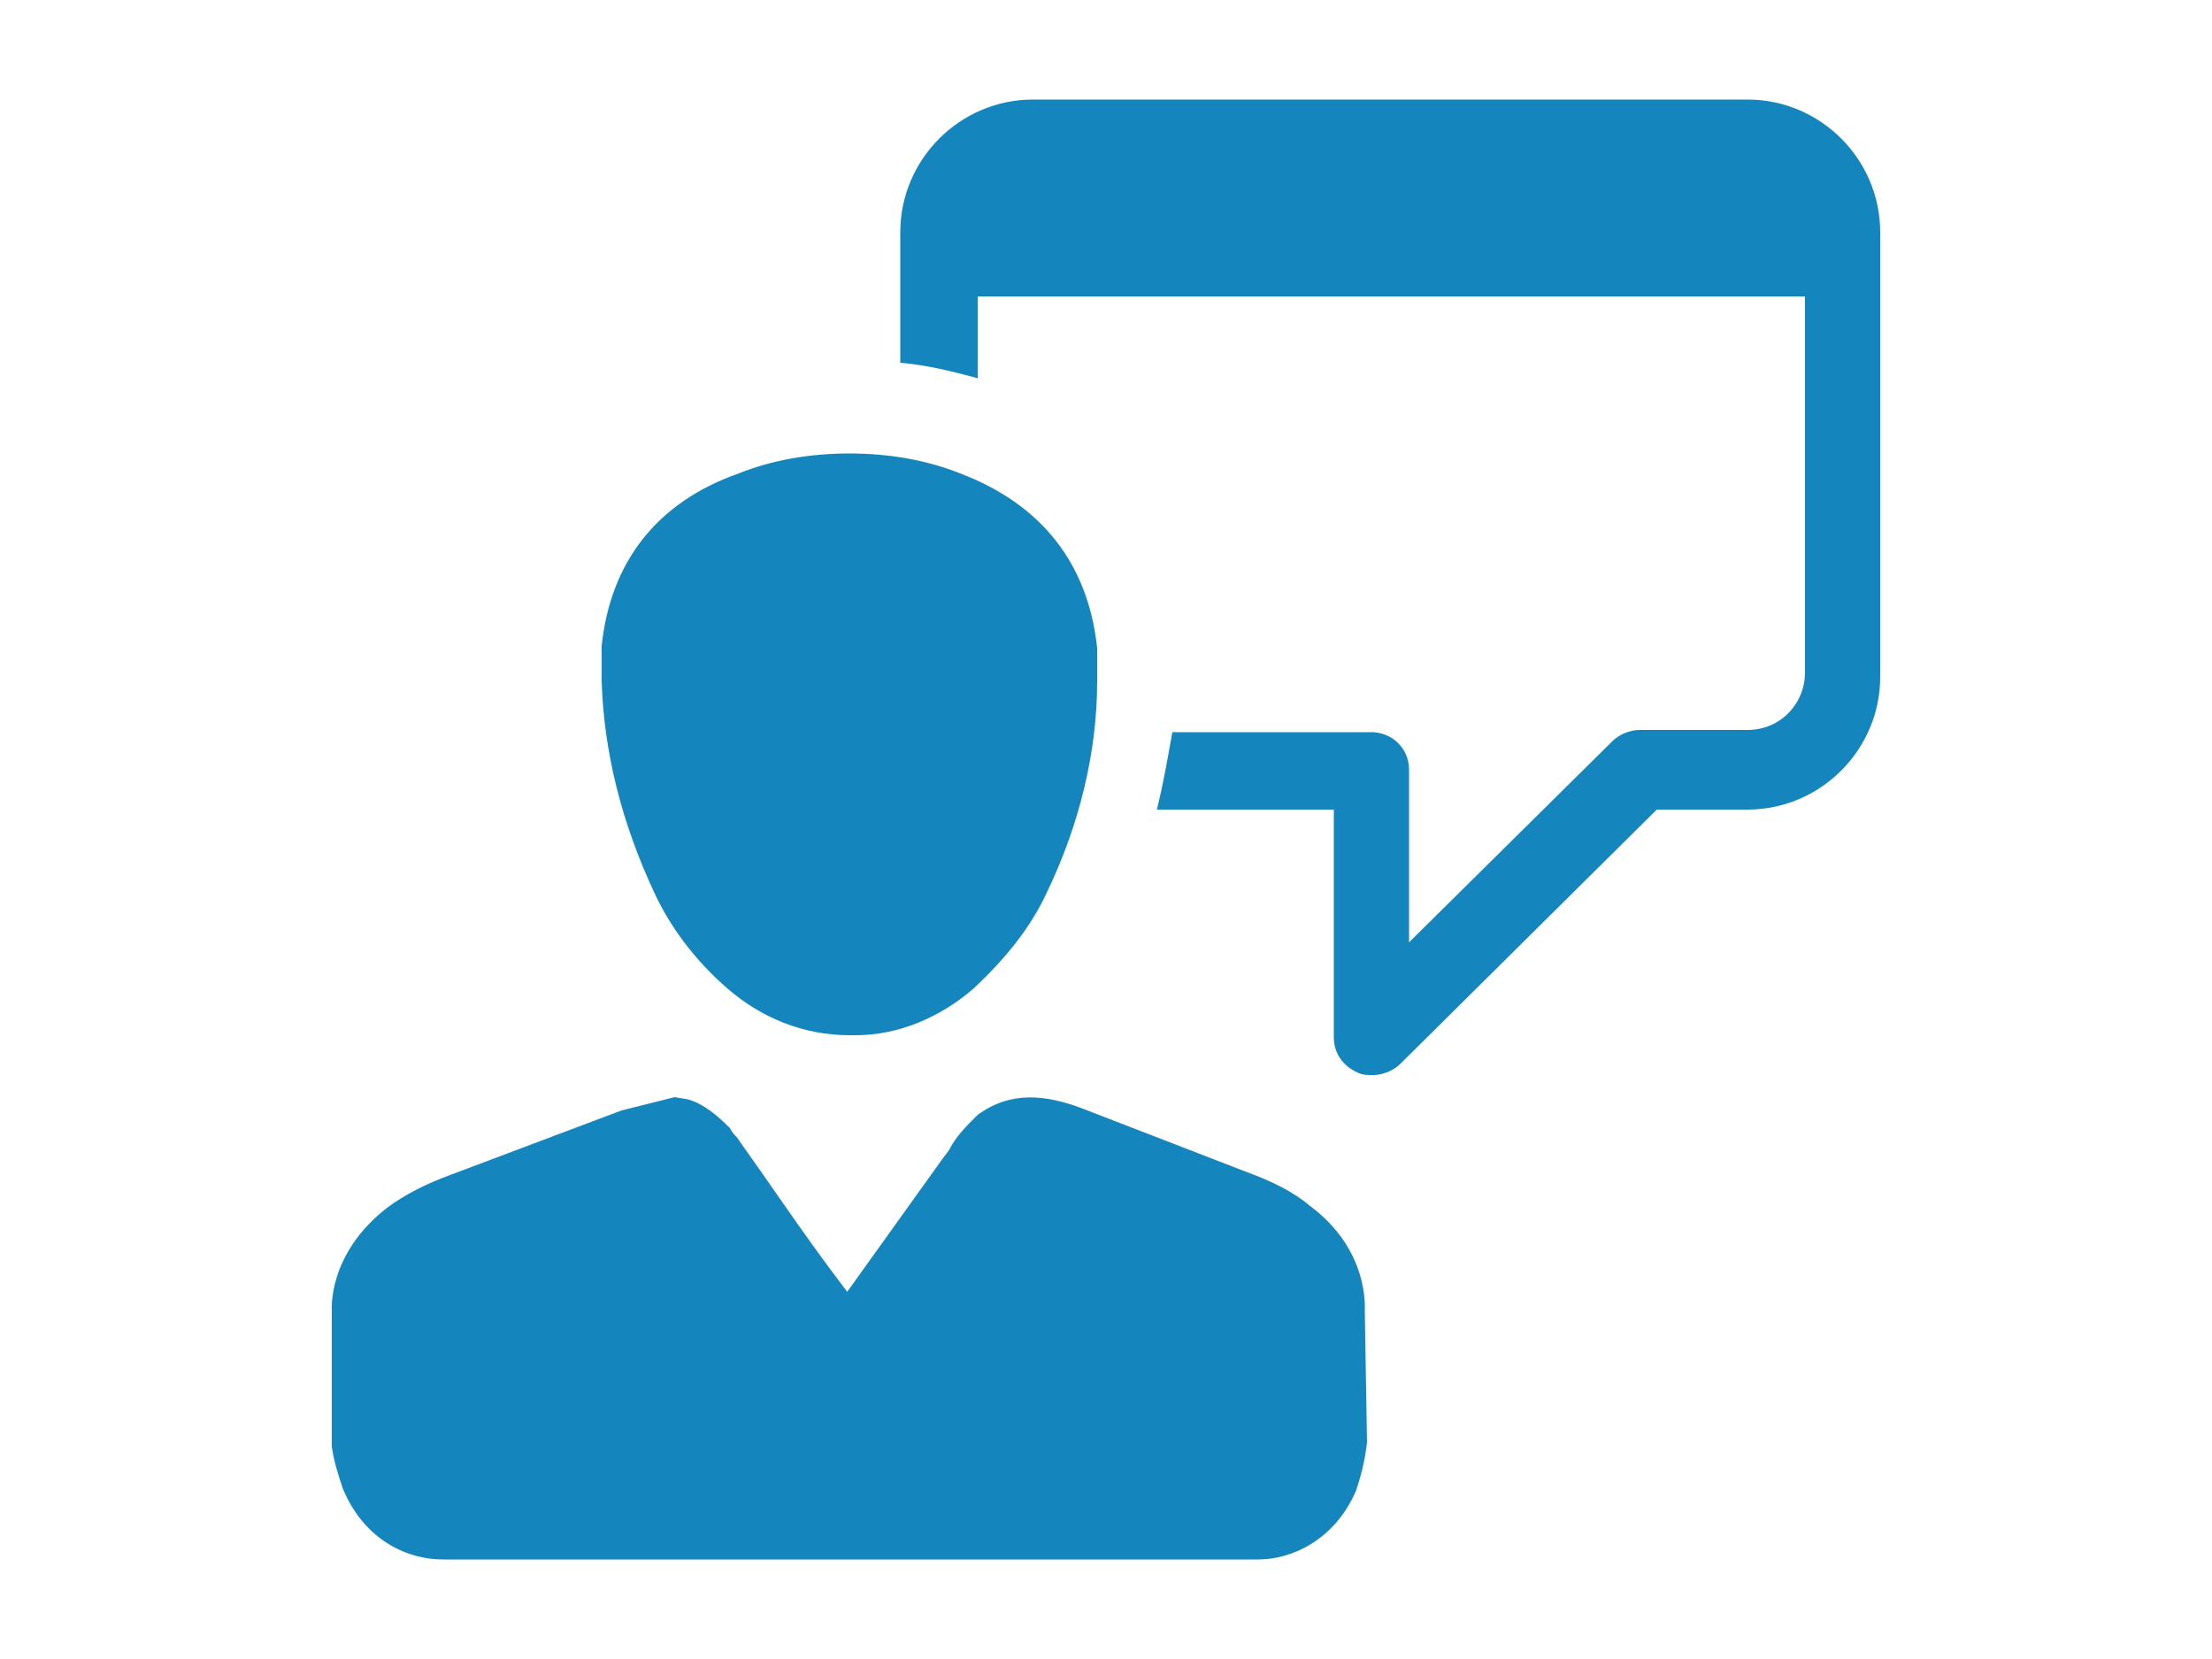 <svg xmlns="http://www.w3.org/2000/svg" viewBox="0 0 100 75">
<style type="text/css">
	.st0{fill:#1586BD;}
	.st1{fill-rule:evenodd;clip-rule:evenodd;fill:#1586BD;}
</style>
<g>
	<path class="st0" d="M27.2,29.2c0.4-3.8,2.5-6.5,6.2-7.8c1.5-0.6,3.2-0.9,5-0.9c1.8,0,3.5,0.3,5,0.9c3.7,1.4,5.8,4.1,6.2,7.9
		c0,0.4,0,0.8,0,1.1v0.4c0,3.2-0.8,6.5-2.3,9.6c-0.7,1.5-1.8,2.9-3.3,4.3c-1.5,1.3-3.4,2.1-5.3,2.1l-0.3,0l0,0c-2.1,0-4-0.8-5.5-2.1
		c-1.5-1.3-2.6-2.8-3.3-4.3c-1.5-3.2-2.3-6.4-2.4-9.6v-0.4C27.2,29.9,27.2,29.6,27.2,29.2z"/>
</g>
<g>
	<path class="st0" d="M61.8,65.2c-0.1,0.9-0.3,1.6-0.5,2.2c-1,2.3-3,3.1-4.4,3.1H20c-1.5,0-3.5-0.8-4.5-3.2
		c-0.2-0.6-0.4-1.2-0.5-1.9l0-6.1c0-0.1-0.2-2.6,2.5-4.7c0.8-0.6,1.8-1.1,2.9-1.5l7.7-2.9l2.4-0.6l0.6,0.1c0.7,0.2,1.3,0.7,1.9,1.3
		c0.1,0.2,0.2,0.3,0.3,0.4c1.5,2.1,2.9,4.2,4.4,6.2l0.6,0.8l4.3-6l0.3-0.4c0.2-0.4,0.5-0.8,1-1.3l0.3-0.3c1.5-1.1,3.1-0.9,4.7-0.3
		l7.5,2.9c1.1,0.4,2.1,0.9,2.8,1.5c2.7,2,2.5,4.6,2.5,4.8L61.8,65.2z"/>
</g>
<g>
	<path class="st1" d="M79,4.5H46.7c-3.3,0-6,2.7-6,6v5.9c1.2,0.1,2.4,0.4,3.5,0.7v-3.7h37.4v17c0,1.4-1.1,2.6-2.6,2.6h-4.9
		c-0.4,0-0.9,0.2-1.2,0.5l-9.2,9.1v-7.8c0-1-0.8-1.7-1.7-1.7h-9c-0.2,1.1-0.4,2.3-0.7,3.5h8v10.3c0,0.7,0.4,1.3,1.1,1.6
		c0.2,0.1,0.4,0.1,0.7,0.1c0.4,0,0.9-0.2,1.2-0.5l11.6-11.5H79c3.3,0,6-2.7,6-6V10.5C85,7.2,82.3,4.5,79,4.5z"/>
</g>
</svg>
